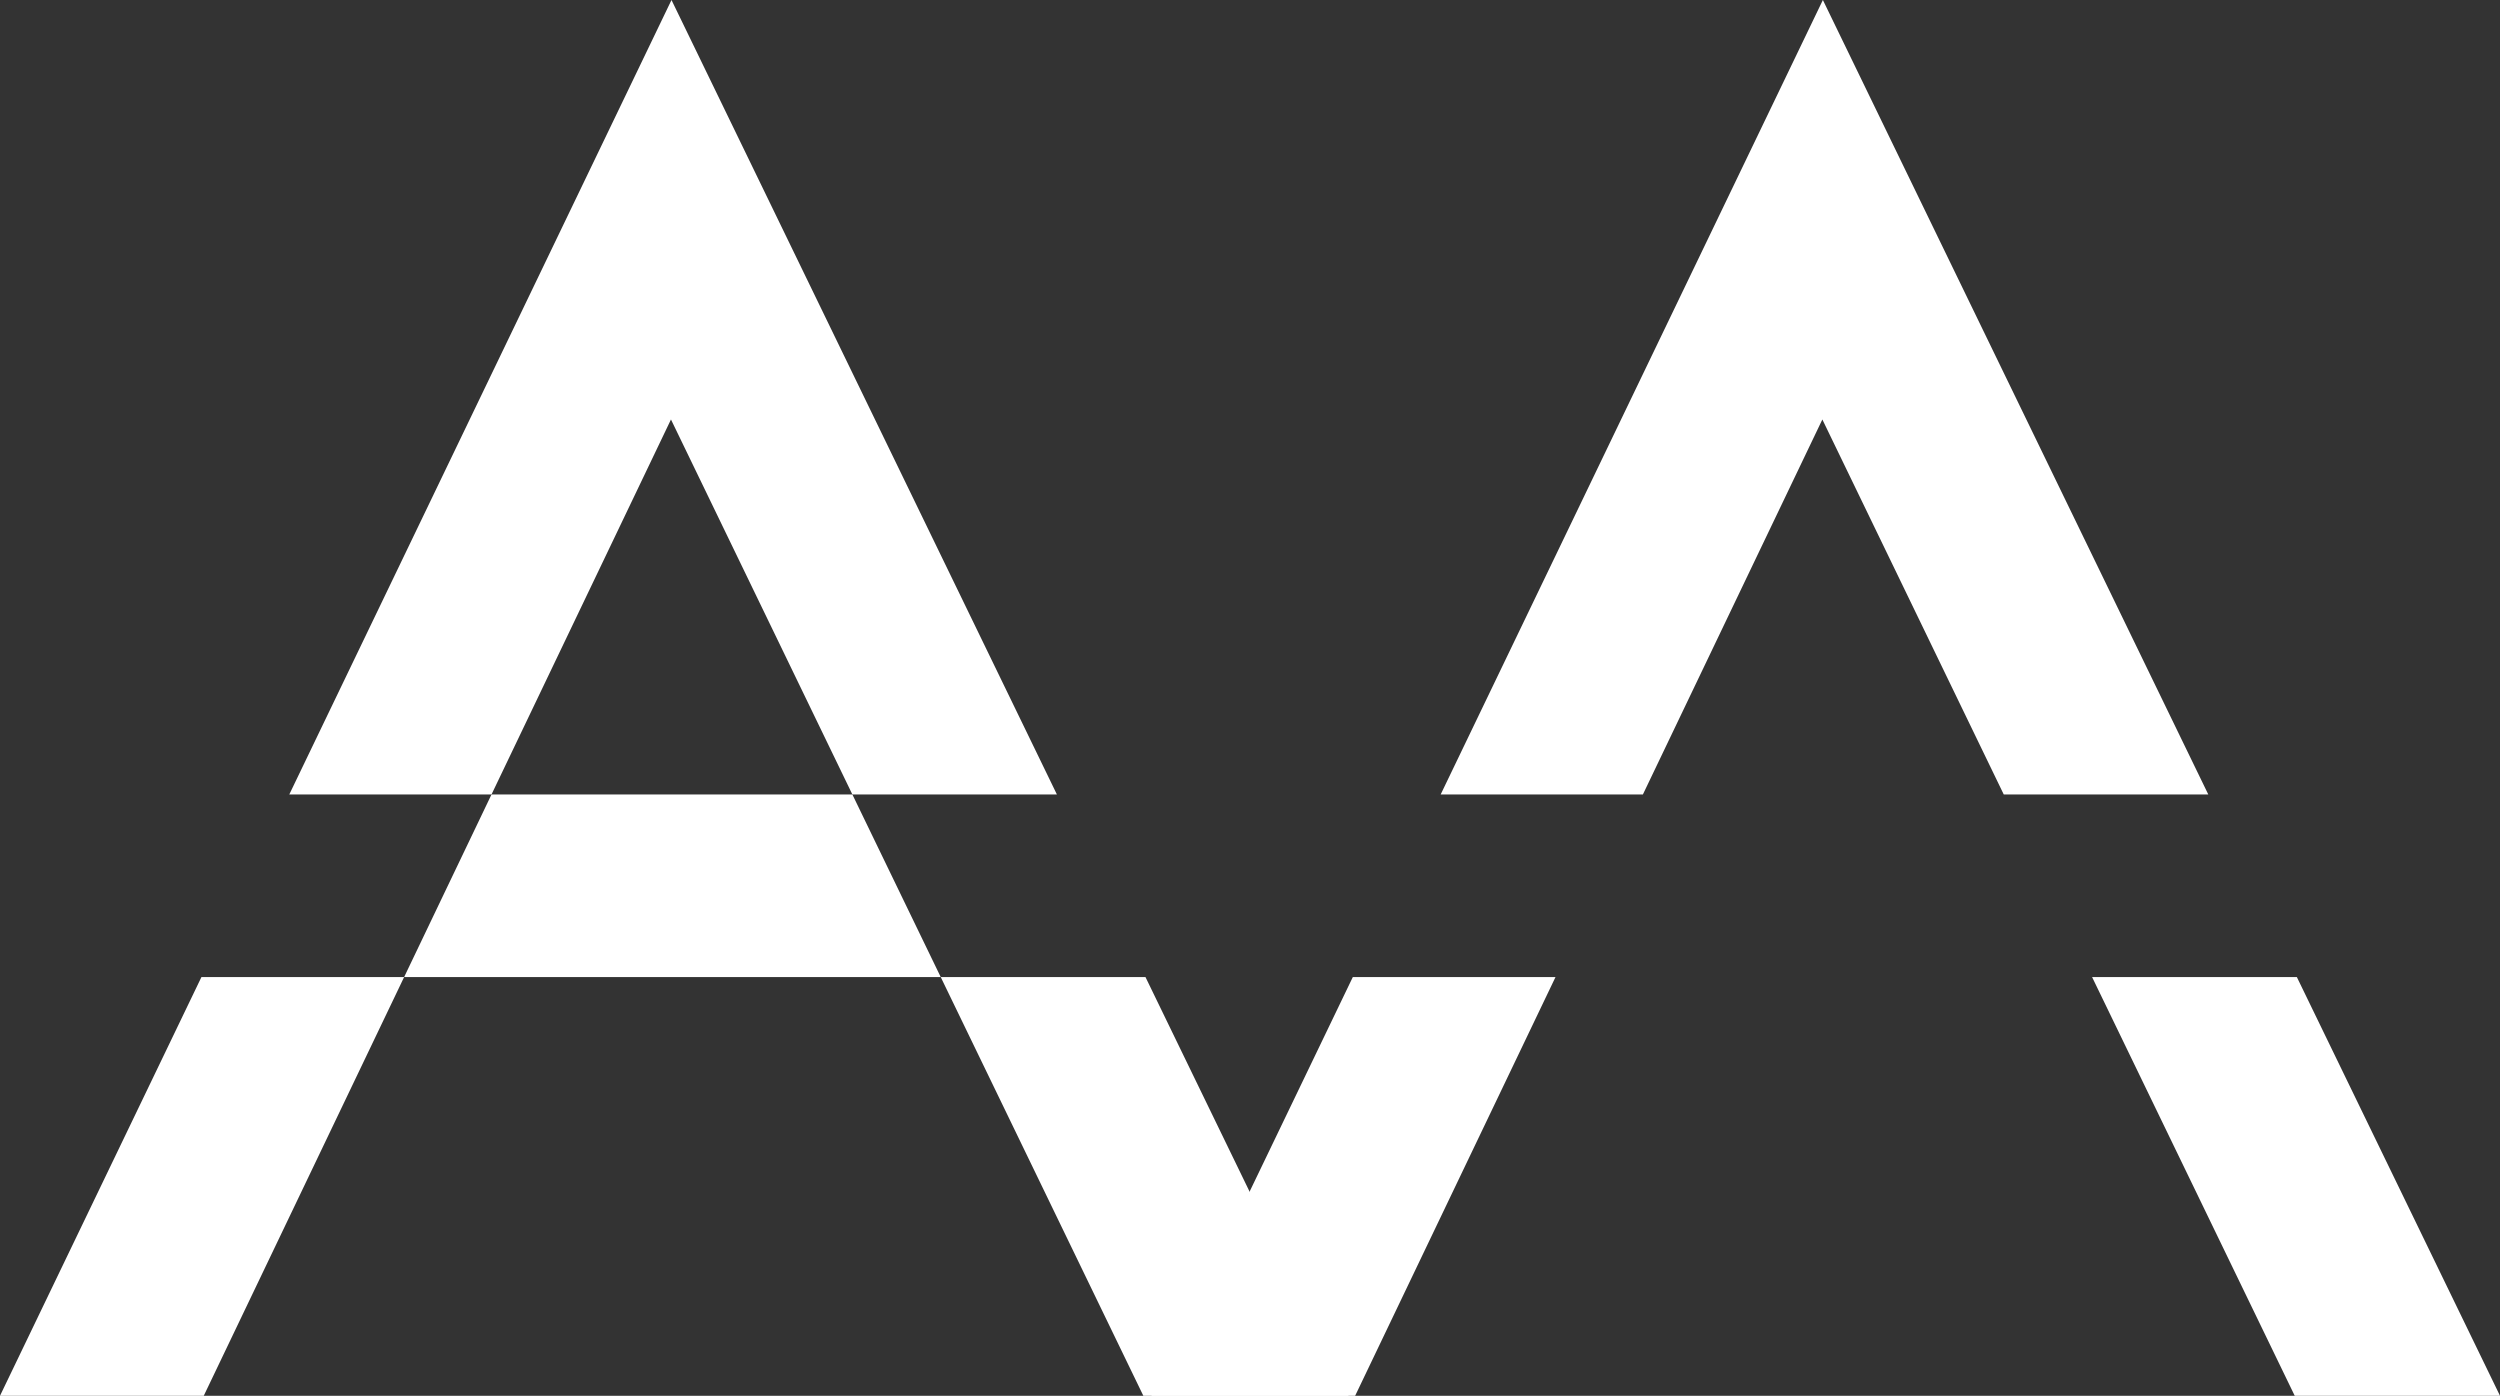 <?xml version="1.0" encoding="UTF-8"?>
<svg xmlns="http://www.w3.org/2000/svg" viewBox="0 0 1483.04 828">
  <rect x="0" y="0" width="1483.04" height="828" fill="#333333" stroke="none"/>
  <g id="a" data-name="Layer 1"/>
  <g id="b" data-name="Layer 2">
    <g id="c" data-name="Layer 1">
      <g>
        <polygon points="398.03 248.84 291.58 471.27 505.63 471.27 398.03 248.84" style="fill: none;"/>
        <polygon points="679.51 579.6 558.05 579.6 678.25 828 800.02 828 679.51 579.6" style="fill: #fff;"/>
        <polygon points="0 828 120.87 828 239.74 579.6 119.5 579.6 0 828" style="fill: #fff;"/>
        <polygon points="505.63 471.27 626.96 471.27 398.34 0 171.62 471.27 291.58 471.27 398.03 248.84 505.63 471.27" style="fill: #fff;"/>
        <polygon points="505.63 471.27 291.58 471.27 261.93 533.22 239.74 579.6 249.34 579.6 558.05 579.6 535.6 533.22 505.63 471.27" style="fill: #fff;"/>
      </g>
      <g>
        <polygon points="1081.05 248.84 974.6 471.27 1188.65 471.27 1081.05 248.84" style="fill: none;"/>
        <polygon points="1362.53 579.6 1241.06 579.6 1361.27 828 1483.04 828 1362.53 579.6" style="fill: #fff;"/>
        <polygon points="683.02 828 803.89 828 922.76 579.6 802.52 579.6 683.02 828" style="fill: #fff;"/>
        <polygon points="1188.65 471.27 1309.98 471.27 1081.36 0 854.64 471.27 974.6 471.27 1081.05 248.84 1188.65 471.27" style="fill: #fff;"/>
      </g>
    </g>
  </g>
</svg>
